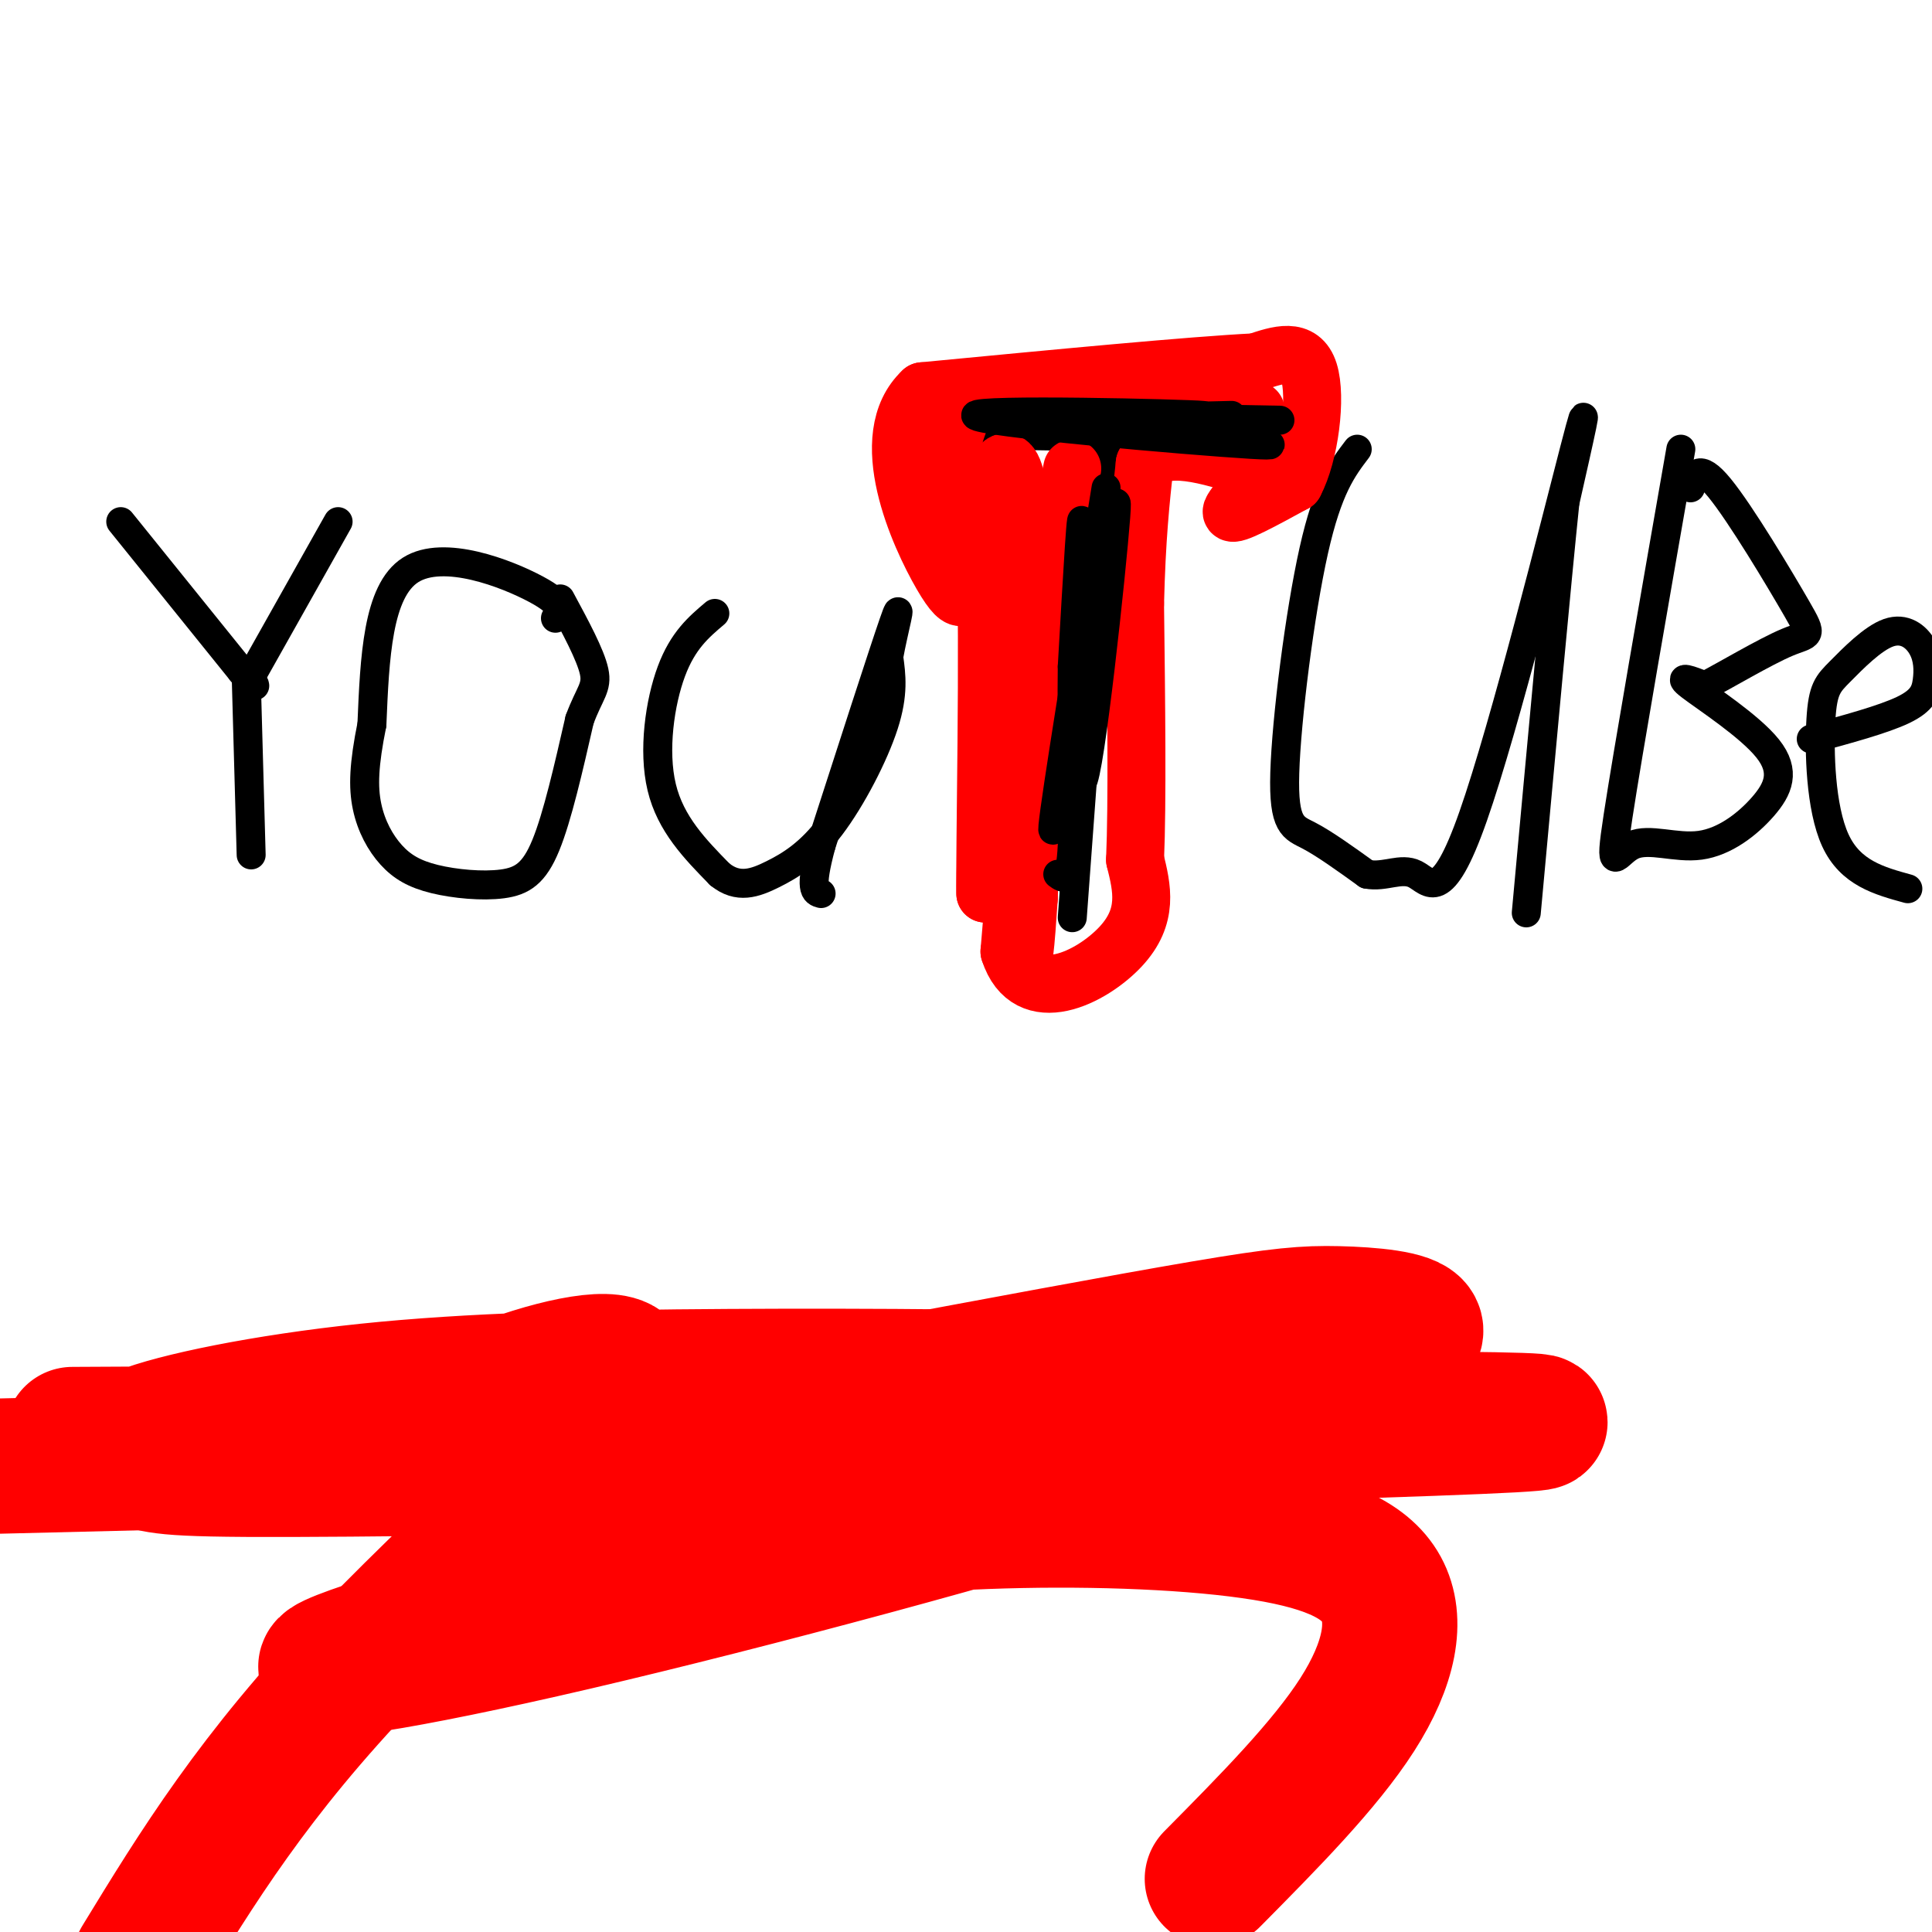 <svg viewBox='0 0 400 400' version='1.1' xmlns='http://www.w3.org/2000/svg' xmlns:xlink='http://www.w3.org/1999/xlink'><g fill='none' stroke='#000000' stroke-width='6' stroke-linecap='round' stroke-linejoin='round'><path d='M25,108c0.000,0.000 25.000,31.000 25,31'/><path d='M50,139c4.333,5.167 2.667,2.583 1,0'/><path d='M52,140c0.000,0.000 18.000,-32.000 18,-32'/><path d='M51,141c0.000,0.000 1.000,36.000 1,36'/><path d='M115,128c1.022,-1.378 2.044,-2.756 -4,-6c-6.044,-3.244 -19.156,-8.356 -26,-4c-6.844,4.356 -7.422,18.178 -8,32'/><path d='M77,150c-1.673,8.268 -1.857,12.937 -1,17c0.857,4.063 2.754,7.520 5,10c2.246,2.480 4.839,3.984 9,5c4.161,1.016 9.889,1.543 14,1c4.111,-0.543 6.603,-2.155 9,-8c2.397,-5.845 4.698,-15.922 7,-26'/><path d='M120,149c2.067,-5.600 3.733,-6.600 3,-10c-0.733,-3.400 -3.867,-9.200 -7,-15'/><path d='M148,127c-3.311,2.800 -6.622,5.600 -9,12c-2.378,6.400 -3.822,16.400 -2,24c1.822,7.600 6.911,12.800 12,18'/><path d='M149,181c3.793,3.100 7.274,1.852 11,0c3.726,-1.852 7.695,-4.306 12,-10c4.305,-5.694 8.944,-14.627 11,-21c2.056,-6.373 1.528,-10.187 1,-14'/><path d='M184,136c1.044,-5.778 3.156,-13.222 1,-7c-2.156,6.222 -8.578,26.111 -15,46'/><path d='M170,175c-2.500,9.333 -1.250,9.667 0,10'/><path d='M222,190c0.000,0.000 7.000,-95.000 7,-95'/><path d='M201,90c0.000,0.000 63.000,1.000 63,1'/><path d='M281,93c-3.048,4.012 -6.095,8.024 -9,21c-2.905,12.976 -5.667,34.917 -6,46c-0.333,11.083 1.762,11.310 5,13c3.238,1.690 7.619,4.845 12,8'/><path d='M283,181c3.735,0.718 7.073,-1.488 10,0c2.927,1.488 5.442,6.670 12,-12c6.558,-18.670 17.159,-61.191 21,-76c3.841,-14.809 0.920,-1.904 -2,11'/><path d='M324,104c-1.667,16.000 -4.833,50.500 -8,85'/><path d='M348,93c-5.503,31.488 -11.007,62.977 -13,76c-1.993,13.023 -0.476,7.582 3,6c3.476,-1.582 8.912,0.695 14,0c5.088,-0.695 9.828,-4.362 13,-8c3.172,-3.638 4.777,-7.249 1,-12c-3.777,-4.751 -12.936,-10.643 -16,-13c-3.064,-2.357 -0.032,-1.178 3,0'/><path d='M353,142c3.957,-2.013 12.349,-7.045 17,-9c4.651,-1.955 5.560,-0.834 2,-7c-3.560,-6.166 -11.589,-19.619 -16,-25c-4.411,-5.381 -5.206,-2.691 -6,0'/><path d='M375,153c7.471,-2.029 14.942,-4.059 19,-6c4.058,-1.941 4.701,-3.795 5,-6c0.299,-2.205 0.252,-4.762 -1,-7c-1.252,-2.238 -3.708,-4.158 -7,-3c-3.292,1.158 -7.418,5.393 -10,8c-2.582,2.607 -3.618,3.587 -4,10c-0.382,6.413 -0.109,18.261 3,25c3.109,6.739 9.055,8.370 15,10'/></g>
<g fill='none' stroke='#ff0000' stroke-width='12' stroke-linecap='round' stroke-linejoin='round'><path d='M222,97c0.000,0.000 -11.000,52.000 -11,52'/><path d='M211,149c-1.800,19.244 -0.800,41.356 0,48c0.800,6.644 1.400,-2.178 2,-11'/><path d='M213,186c0.250,-5.524 -0.125,-13.833 1,-18c1.125,-4.167 3.750,-4.190 5,-12c1.250,-7.810 1.125,-23.405 1,-39'/><path d='M220,117c0.867,-10.067 2.533,-15.733 2,-14c-0.533,1.733 -3.267,10.867 -6,20'/><path d='M216,123c-2.167,15.667 -4.583,44.833 -7,74'/><path d='M209,197c3.889,12.089 17.111,5.311 23,-1c5.889,-6.311 4.444,-12.156 3,-18'/><path d='M235,178c0.500,-11.833 0.250,-32.417 0,-53'/><path d='M235,125c0.333,-13.667 1.167,-21.333 2,-29'/><path d='M237,96c4.000,-4.667 13.000,-1.833 22,1'/><path d='M259,97c1.956,2.422 -4.156,7.978 -4,9c0.156,1.022 6.578,-2.489 13,-6'/><path d='M268,100c3.178,-5.956 4.622,-17.844 3,-23c-1.622,-5.156 -6.311,-3.578 -11,-2'/><path d='M260,75c-13.333,0.667 -41.167,3.333 -69,6'/><path d='M191,81c-10.053,9.407 -0.684,29.923 4,38c4.684,8.077 4.684,3.713 6,1c1.316,-2.713 3.947,-3.775 5,-7c1.053,-3.225 0.526,-8.612 0,-14'/><path d='M206,99c0.786,-3.393 2.750,-4.875 4,-1c1.250,3.875 1.786,13.107 2,16c0.214,2.893 0.107,-0.554 0,-4'/><path d='M212,110c-0.017,-2.519 -0.060,-6.816 -1,-6c-0.940,0.816 -2.778,6.744 -2,23c0.778,16.256 4.171,42.838 4,39c-0.171,-3.838 -3.906,-38.097 -6,-40c-2.094,-1.903 -2.547,28.548 -3,59'/><path d='M204,185c-0.190,-6.738 0.833,-53.083 0,-71c-0.833,-17.917 -3.524,-7.405 -5,-6c-1.476,1.405 -1.738,-6.298 -2,-14'/><path d='M197,94c0.155,-3.774 1.542,-6.208 2,-8c0.458,-1.792 -0.012,-2.940 10,-3c10.012,-0.060 30.506,0.970 51,2'/></g>
<g fill='none' stroke='#000000' stroke-width='6' stroke-linecap='round' stroke-linejoin='round'><path d='M265,87c0.000,0.000 -54.000,-1.000 -54,-1'/><path d='M211,86c4.093,-0.046 41.324,0.338 38,0c-3.324,-0.338 -47.203,-1.399 -47,0c0.203,1.399 44.486,5.257 57,6c12.514,0.743 -6.743,-1.628 -26,-4'/><path d='M233,88c-9.289,-0.800 -19.511,-0.800 -16,-1c3.511,-0.200 20.756,-0.600 38,-1'/><path d='M229,101c-5.250,32.250 -10.500,64.500 -11,70c-0.500,5.500 3.750,-15.750 8,-37'/><path d='M226,134c2.801,-16.072 5.802,-37.751 5,-27c-0.802,10.751 -5.408,53.933 -7,55c-1.592,1.067 -0.169,-39.981 0,-51c0.169,-11.019 -0.915,7.990 -2,27'/><path d='M222,138c-0.178,12.156 0.378,29.044 0,37c-0.378,7.956 -1.689,6.978 -3,6'/></g>
<g fill='none' stroke='#ff0000' stroke-width='28' stroke-linecap='round' stroke-linejoin='round'><path d='M251,389c11.646,-11.766 23.293,-23.531 30,-34c6.707,-10.469 8.475,-19.640 5,-26c-3.475,-6.360 -12.192,-9.907 -27,-12c-14.808,-2.093 -35.708,-2.730 -55,-2c-19.292,0.730 -36.977,2.829 -64,9c-27.023,6.171 -63.384,16.415 -71,20c-7.616,3.585 13.513,0.512 50,-8c36.487,-8.512 88.333,-22.461 118,-32c29.667,-9.539 37.157,-14.666 44,-19c6.843,-4.334 13.040,-7.873 12,-10c-1.040,-2.127 -9.319,-2.842 -16,-3c-6.681,-0.158 -11.766,0.241 -28,3c-16.234,2.759 -43.617,7.880 -71,13'/><path d='M161,294c91.000,-0.333 182.000,-0.667 152,1c-30.000,1.667 -181.000,5.333 -332,9'/><path d='M15,297c58.639,-0.288 117.279,-0.576 156,-1c38.721,-0.424 57.525,-0.986 71,-2c13.475,-1.014 21.621,-2.482 22,-4c0.379,-1.518 -7.008,-3.087 -28,-4c-20.992,-0.913 -55.588,-1.171 -85,-1c-29.412,0.171 -53.640,0.769 -75,3c-21.360,2.231 -39.851,6.095 -47,9c-7.149,2.905 -2.957,4.853 2,6c4.957,1.147 10.679,1.495 57,1c46.321,-0.495 133.241,-1.834 162,-4c28.759,-2.166 -0.645,-5.161 -47,-3c-46.355,2.161 -109.662,9.476 -118,4c-8.338,-5.476 38.294,-23.744 44,-18c5.706,5.744 -29.512,35.498 -53,60c-23.488,24.502 -35.244,43.751 -47,63'/></g>
</svg>